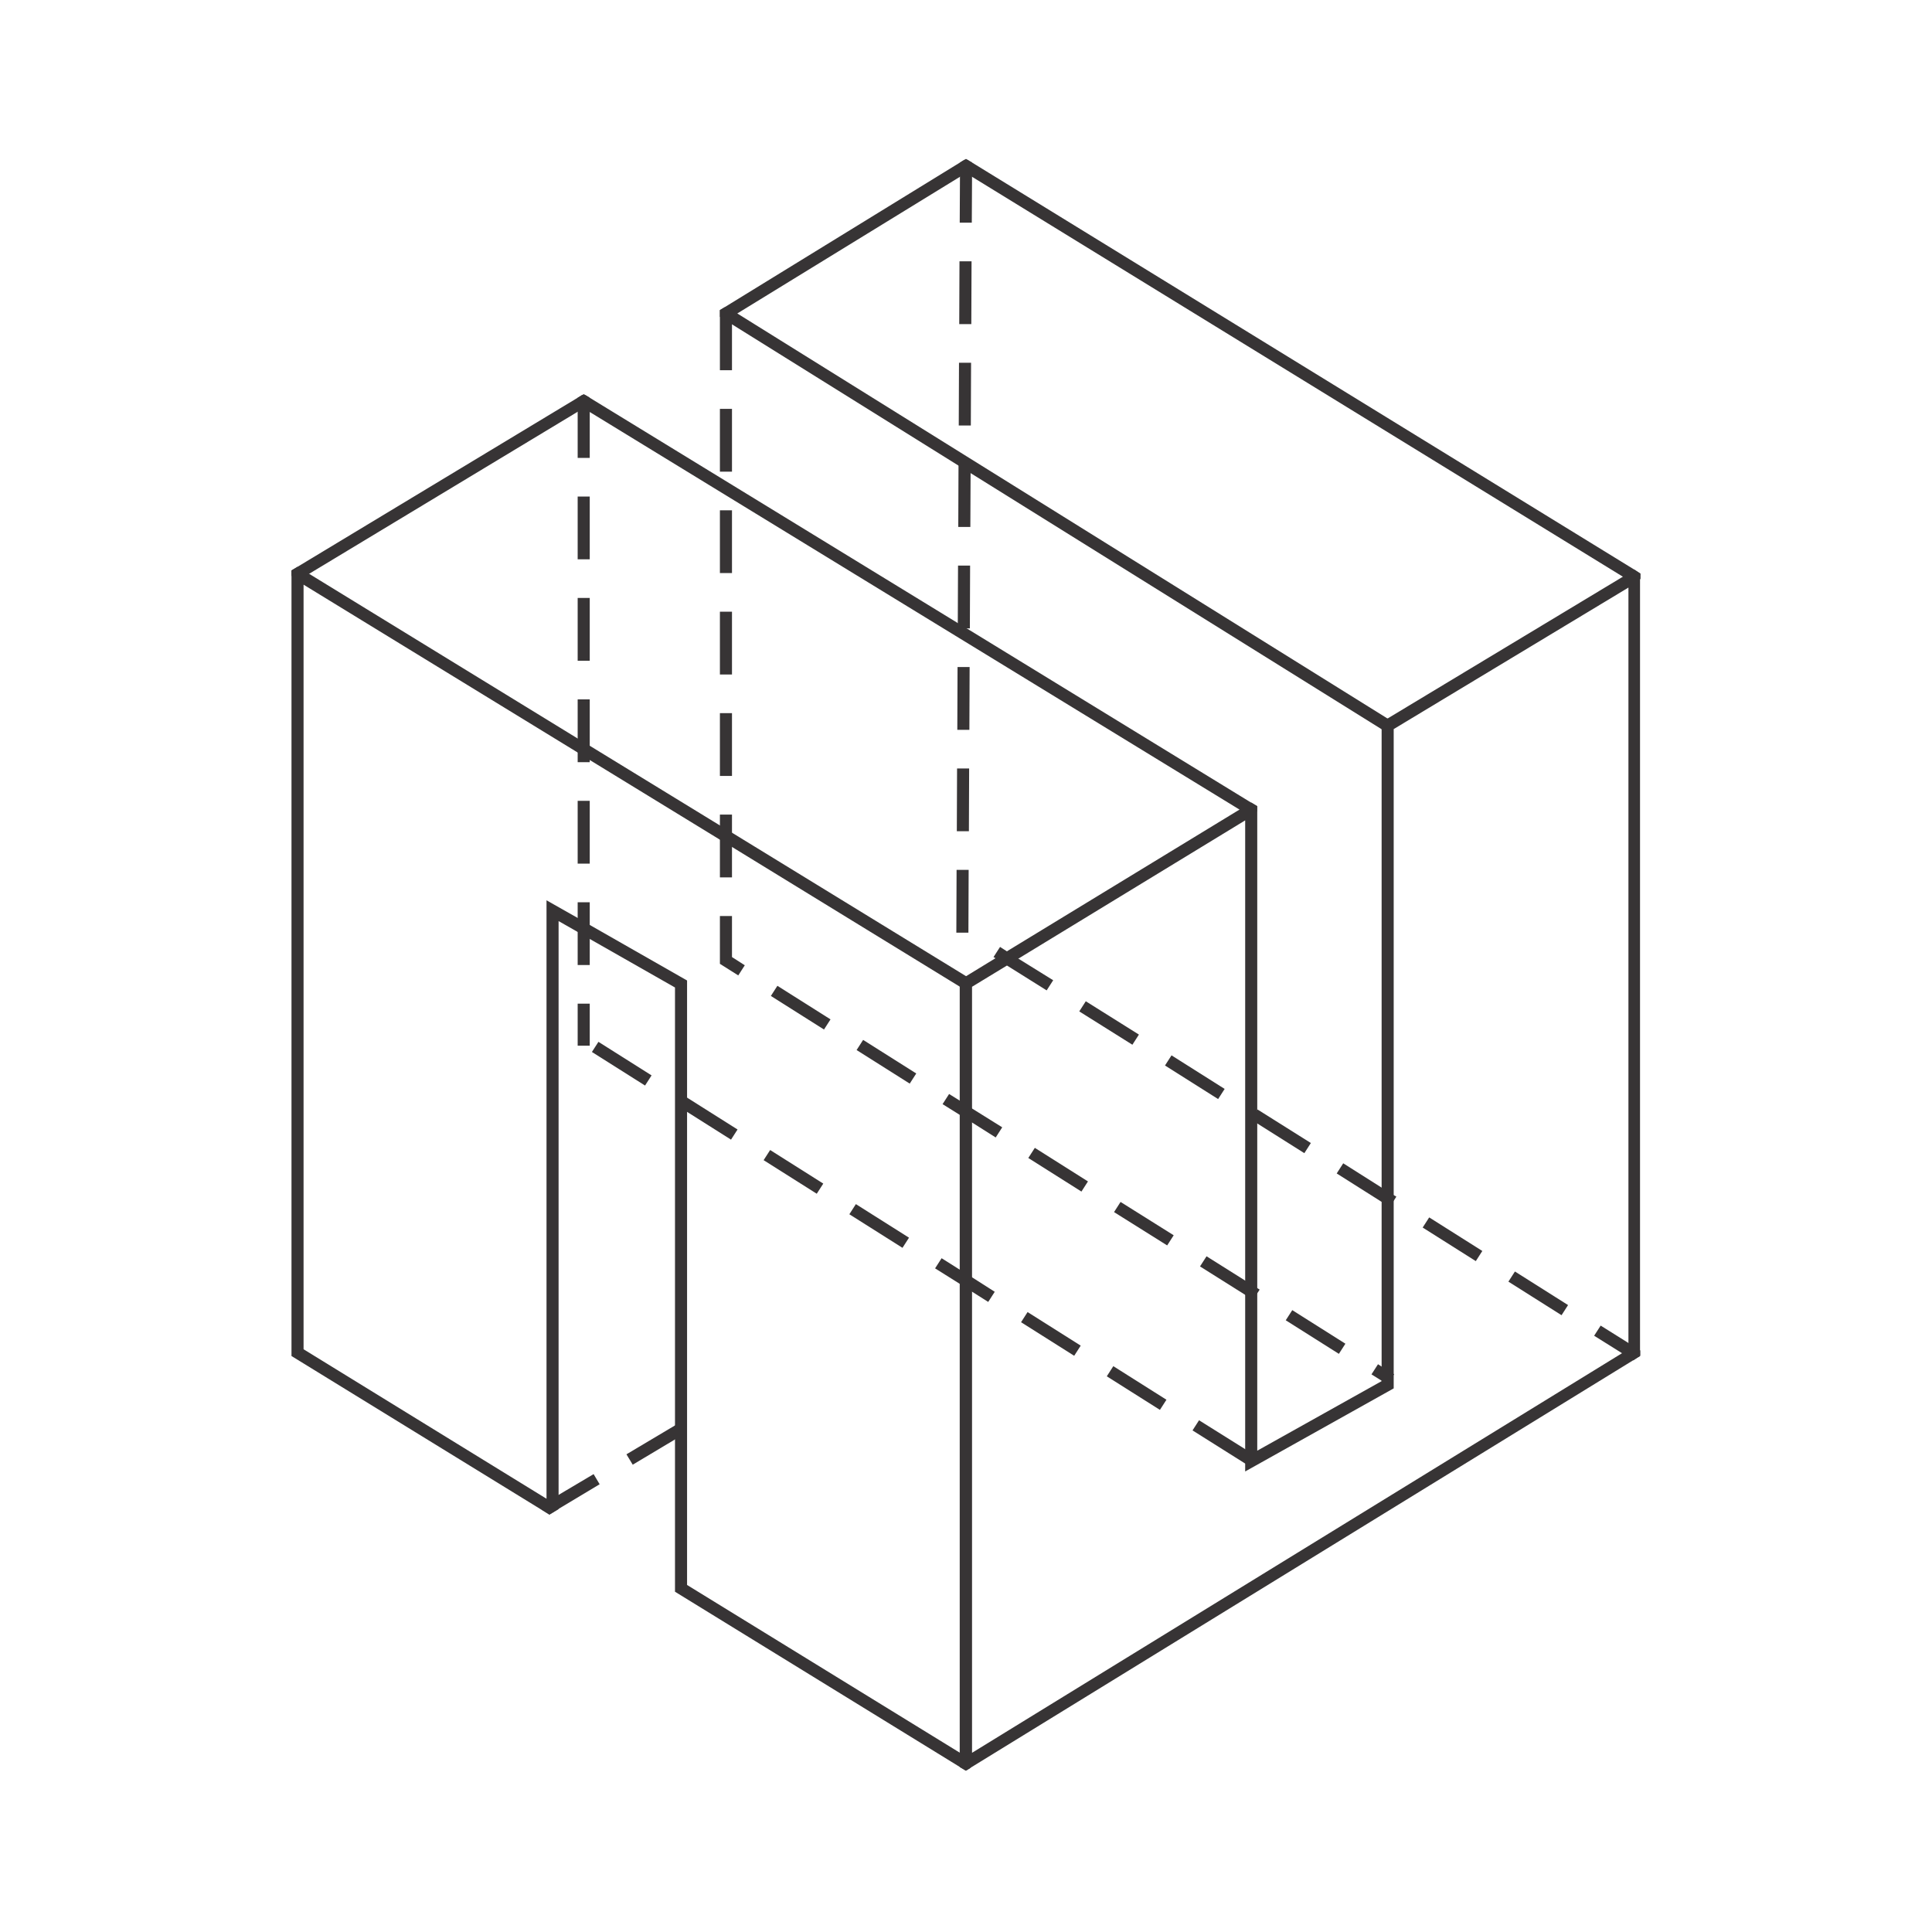 <?xml version="1.0" encoding="UTF-8"?> <svg xmlns="http://www.w3.org/2000/svg" xmlns:xlink="http://www.w3.org/1999/xlink" version="1.1" id="Capa_1" x="0px" y="0px" viewBox="0 0 800 800" style="enable-background:new 0 0 800 800;" xml:space="preserve"> <style type="text/css"> .st0{fill:#373435;} </style> <g> <g> <path class="st0" d="M412.1,396.9l-12.1,7.4l-2.5,1.5v120l5,3.1V408.6l14.3-8.7L412.1,396.9z M412.1,396.9l-12.1,7.4l-2.5,1.5v120 l5,3.1V408.6l14.3-8.7L412.1,396.9z M412.1,396.9l-12.1,7.4l-2.5,1.5v120l5,3.1V408.6l14.3-8.7L412.1,396.9z M412.1,396.9 l-12.1,7.4l-2.5,1.5v120l5,3.1V408.6l14.3-8.7L412.1,396.9z M412.1,396.9l-12.1,7.4l-2.5,1.5v120l5,3.1V408.6l14.3-8.7 L412.1,396.9z M412.1,396.9l-12.1,7.4l-2.5,1.5v120l5,3.1V408.6l14.3-8.7L412.1,396.9z M412.1,396.9l-12.1,7.4l-2.5,1.5v120l5,3.1 V408.6l14.3-8.7L412.1,396.9z M412.1,396.9l-12.1,7.4l-2.5,1.5v120l5,3.1V408.6l14.3-8.7L412.1,396.9z M412.1,396.9l-12.1,7.4 l-2.5,1.5v120l5,3.1V408.6l14.3-8.7L412.1,396.9z M676.8,235.9l-4.8,2.9l-97.4,58.7h0l-2.5,1.5v272.9l-51.5,28.8V333.8l-2.5-1.5 l-4.8,2.9L416.8,394l-4.8,2.9l-12.1,7.4l-2.5,1.5v325.9l2.5,1.5l1.8-1.1l274.5-168.8l1.7-1.1l1-0.6l0.2-0.1V237.5L676.8,235.9z M674.3,558.7l-2.6,1.6L402.5,725.8V408.6l14.3-8.7l4.8-2.9l94-57.3v269.6l61.5-34.4v-273l97.2-58.6V558.7z M412.1,396.9 l-12.1,7.4l-2.5,1.5v120l5,3.1V408.6l14.3-8.7L412.1,396.9z M412.1,396.9l-12.1,7.4l-2.5,1.5v120l5,3.1V408.6l14.3-8.7 L412.1,396.9z M412.1,396.9l-12.1,7.4l-2.5,1.5v120l5,3.1V408.6l14.3-8.7L412.1,396.9z M412.1,396.9l-12.1,7.4l-2.5,1.5v120l5,3.1 V408.6l14.3-8.7L412.1,396.9z M412.1,396.9l-12.1,7.4l-2.5,1.5v120l5,3.1V408.6l14.3-8.7L412.1,396.9z M412.1,396.9l-12.1,7.4 l-2.5,1.5v120l5,3.1V408.6l14.3-8.7L412.1,396.9z M412.1,396.9l-12.1,7.4l-2.5,1.5v120l5,3.1V408.6l14.3-8.7L412.1,396.9z M412.1,396.9l-12.1,7.4l-2.5,1.5v120l5,3.1V408.6l14.3-8.7L412.1,396.9z M412.1,396.9l-12.1,7.4l-2.5,1.5v120l5,3.1V408.6 l14.3-8.7L412.1,396.9z"></path> </g> <g> <polygon class="st0" points="397.5,725.8 403.4,729.5 401.8,732.1 400,733.2 397.5,731.7 279.5,659.1 279.5,408.9 244.2,388.8 239.2,385.9 231.3,381.4 231.3,624.9 227.5,627.2 224.3,625.2 224.3,625.2 120.7,561.5 120.7,236.2 123.2,234.7 128,237.6 239.2,305.8 244.2,308.8 298.1,341.8 303.1,344.8 400,404.2 403.4,406.3 400.8,410.6 397.5,408.6 303.1,350.7 298.1,347.7 244.2,314.7 239.2,311.6 125.7,242.1 125.7,558.7 226.3,620.6 226.3,372.8 239.2,380.1 244.2,383 284.5,406 284.5,656.3 "></polygon> </g> <g> <polygon class="st0" points="520.5,333.8 520.5,335.9 518.8,338.7 516.7,337.3 513.2,335.2 244.2,170.6 241.7,169 239.2,170.5 128,237.6 122.4,241 120.7,238.3 120.7,236.2 123.2,234.7 239.2,164.7 241,163.6 241.7,163.2 242.4,163.6 244.2,164.7 396.6,258 400.2,260.2 400.3,260.2 518,332.3 "></polygon> </g> <g> <polygon class="st0" points="679.3,237.5 679.3,239.6 677.6,242.3 672,238.8 402.5,73.2 400,71.6 397.5,73.2 397.5,73.2 305.3,129.8 574.5,297.5 574.6,297.5 578,299.7 575.3,303.9 572,301.9 401.9,195.9 396.9,192.8 303.1,134.3 298.1,131.2 298.1,128.4 299.9,127.3 397.5,67.3 397.5,67.3 399.3,66.2 400,65.8 400.7,66.2 401.3,66.6 402.5,67.3 676.8,235.9 "></polygon> </g> <g> <path class="st0" d="M245.8,610.4l-14.5,8.6l-7.8,4.7l0.9,1.5l0,0l3.1,1.9l3.8-2.3l17-10.2L245.8,610.4z M281.8,588.9l-2.4,1.4 l-20,11.9l2.6,4.3l17.4-10.4l4.9-2.9L281.8,588.9z"></path> </g> <g> <path class="st0" d="M515.5,600l-19-11.9l-2.7,4.2l21.6,13.6l0.4,0.2l2.7-4.2L515.5,600z M461,565.7l-2.7,4.2l22,13.9l2.7-4.2 L461,565.7z M425.5,543.3l-2.7,4.2l22,13.9l2.7-4.2L425.5,543.3z M402.5,528.9l-5-3.1l-7.6-4.8l-2.7,4.2l10.2,6.4l5,3.2l6.8,4.3 l2.7-4.2L402.5,528.9z M354.4,498.6l-2.7,4.2l22,13.9l2.7-4.2L354.4,498.6z M318.9,476.2l-2.7,4.2l22,13.9l2.7-4.2L318.9,476.2z M284.5,454.5l-1.1-0.7l-2.7,4.2l3.8,2.4l18.2,11.5l2.7-4.2L284.5,454.5z M247.8,431.4l-2.7,4.2l22,13.9l2.7-4.2L247.8,431.4z"></path> </g> <g> <path class="st0" d="M239.2,415.6V433h5v-17.4H239.2z M239.2,373.6v26h5v-26H239.2z M239.2,331.6v26h5v-26H239.2z M239.2,289.6v26 h5v-26H239.2z M239.2,247.6v26h5v-26H239.2z M239.2,205.6v26h5v-26H239.2z M242.4,163.6H241l-1.8,1.1v24.9h5v-24.9L242.4,163.6z"></path> </g> <g> <path class="st0" d="M674.3,556.1l-11.5-7.2l-2.7,4.2l11.5,7.2l4.7,3l1.7-1.1l1-0.6l0.2-0.3v-2.1L674.3,556.1z M627.3,526.5 l-2.7,4.2l22,13.9l2.7-4.2L627.3,526.5z M591.8,504.1l-2.7,4.2l22,13.9l2.7-4.2L591.8,504.1z M577,494.8l-5-3.1l-15.8-10l-2.7,4.2 l18.5,11.7l3.5,2.2l1.5-2.4l1.2-1.9L577,494.8z M520.7,459.4l-0.1,0.2l-2.5,4l2.5,1.6l19.5,12.3l2.7-4.2L520.7,459.4z M485.1,437 l-2.7,4.2l22,13.9l2.7-4.2L485.1,437z M449.6,414.6l-2.7,4.2l22,13.8l2.7-4.2L449.6,414.6z M421.6,396.9l-4.7-3l-2.8-1.8l-2.7,4.2 l0.7,0.4l4.7,3l16.6,10.4l2.7-4.2L421.6,396.9z M396.1,360.2l-0.1,26l5,0l0.1-26L396.1,360.2z M396.3,318.2l-0.1,26l5,0l0.1-26 L396.3,318.2z M396.5,276.2l-0.1,26l5,0l0.1-26L396.5,276.2z M396.7,234.2l-0.1,23.8l0,2.2l3.7,0h0l1.3,0l0.1-26L396.7,234.2z M396.9,192.2v0.6l-0.1,25.4l5,0l0.1-22.3l0-3.7L396.9,192.2z M397.1,150.2l-0.1,26l5,0l0.1-26L397.1,150.2z M397.3,108.2l-0.1,26 l5,0l0.1-26L397.3,108.2z M401.3,66.6l-0.6-0.4l-1.4,0l-1.8,1.1v0l0,5.9v0l-0.1,19l5,0l0.1-19.1l0-5.8L401.3,66.6z"></path> </g> <g> <path class="st0" d="M577,568.9l-5-3.1l-1.4-0.9l-2.7,4.2l4,2.5l2.7,1.7l2.3-3.7l0.4-0.6L577,568.9z M535.1,542.5l-2.7,4.2 l22,13.9l2.7-4.2L535.1,542.5z M520.5,533.3l-5-3.1l-15.9-10l-2.7,4.2l18.6,11.7l3.4,2.1l1.6-2.5l1.1-1.7L520.5,533.3z M464,497.7 l-2.7,4.2l22,13.8l2.7-4.2L464,497.7z M428.5,475.3l-2.7,4.2l22,13.9l2.7-4.2L428.5,475.3z M402.5,459l-5-3.2L393,453l-2.7,4.2 l7.2,4.5l5,3.1l9.8,6.2l2.7-4.2L402.5,459z M357.4,430.6l-2.7,4.2l22,13.9l2.7-4.2L357.4,430.6z M321.9,408.2l-2.7,4.2l22,13.9 l2.7-4.2L321.9,408.2z M303.1,396.3v-17h-5v19.8l7.6,4.8l2.7-4.2L303.1,396.3z M298.1,337.3v26h5v-26H298.1z M298.1,295.3v26h5 v-26H298.1z M298.1,253.3v26h5v-26H298.1z M298.1,211.3v26h5v-26H298.1z M298.1,169.3v26h5v-26H298.1z M299.9,127.3l-1.8,1.1v24.9 h5v-26H299.9z"></path> </g> </g> </svg> 